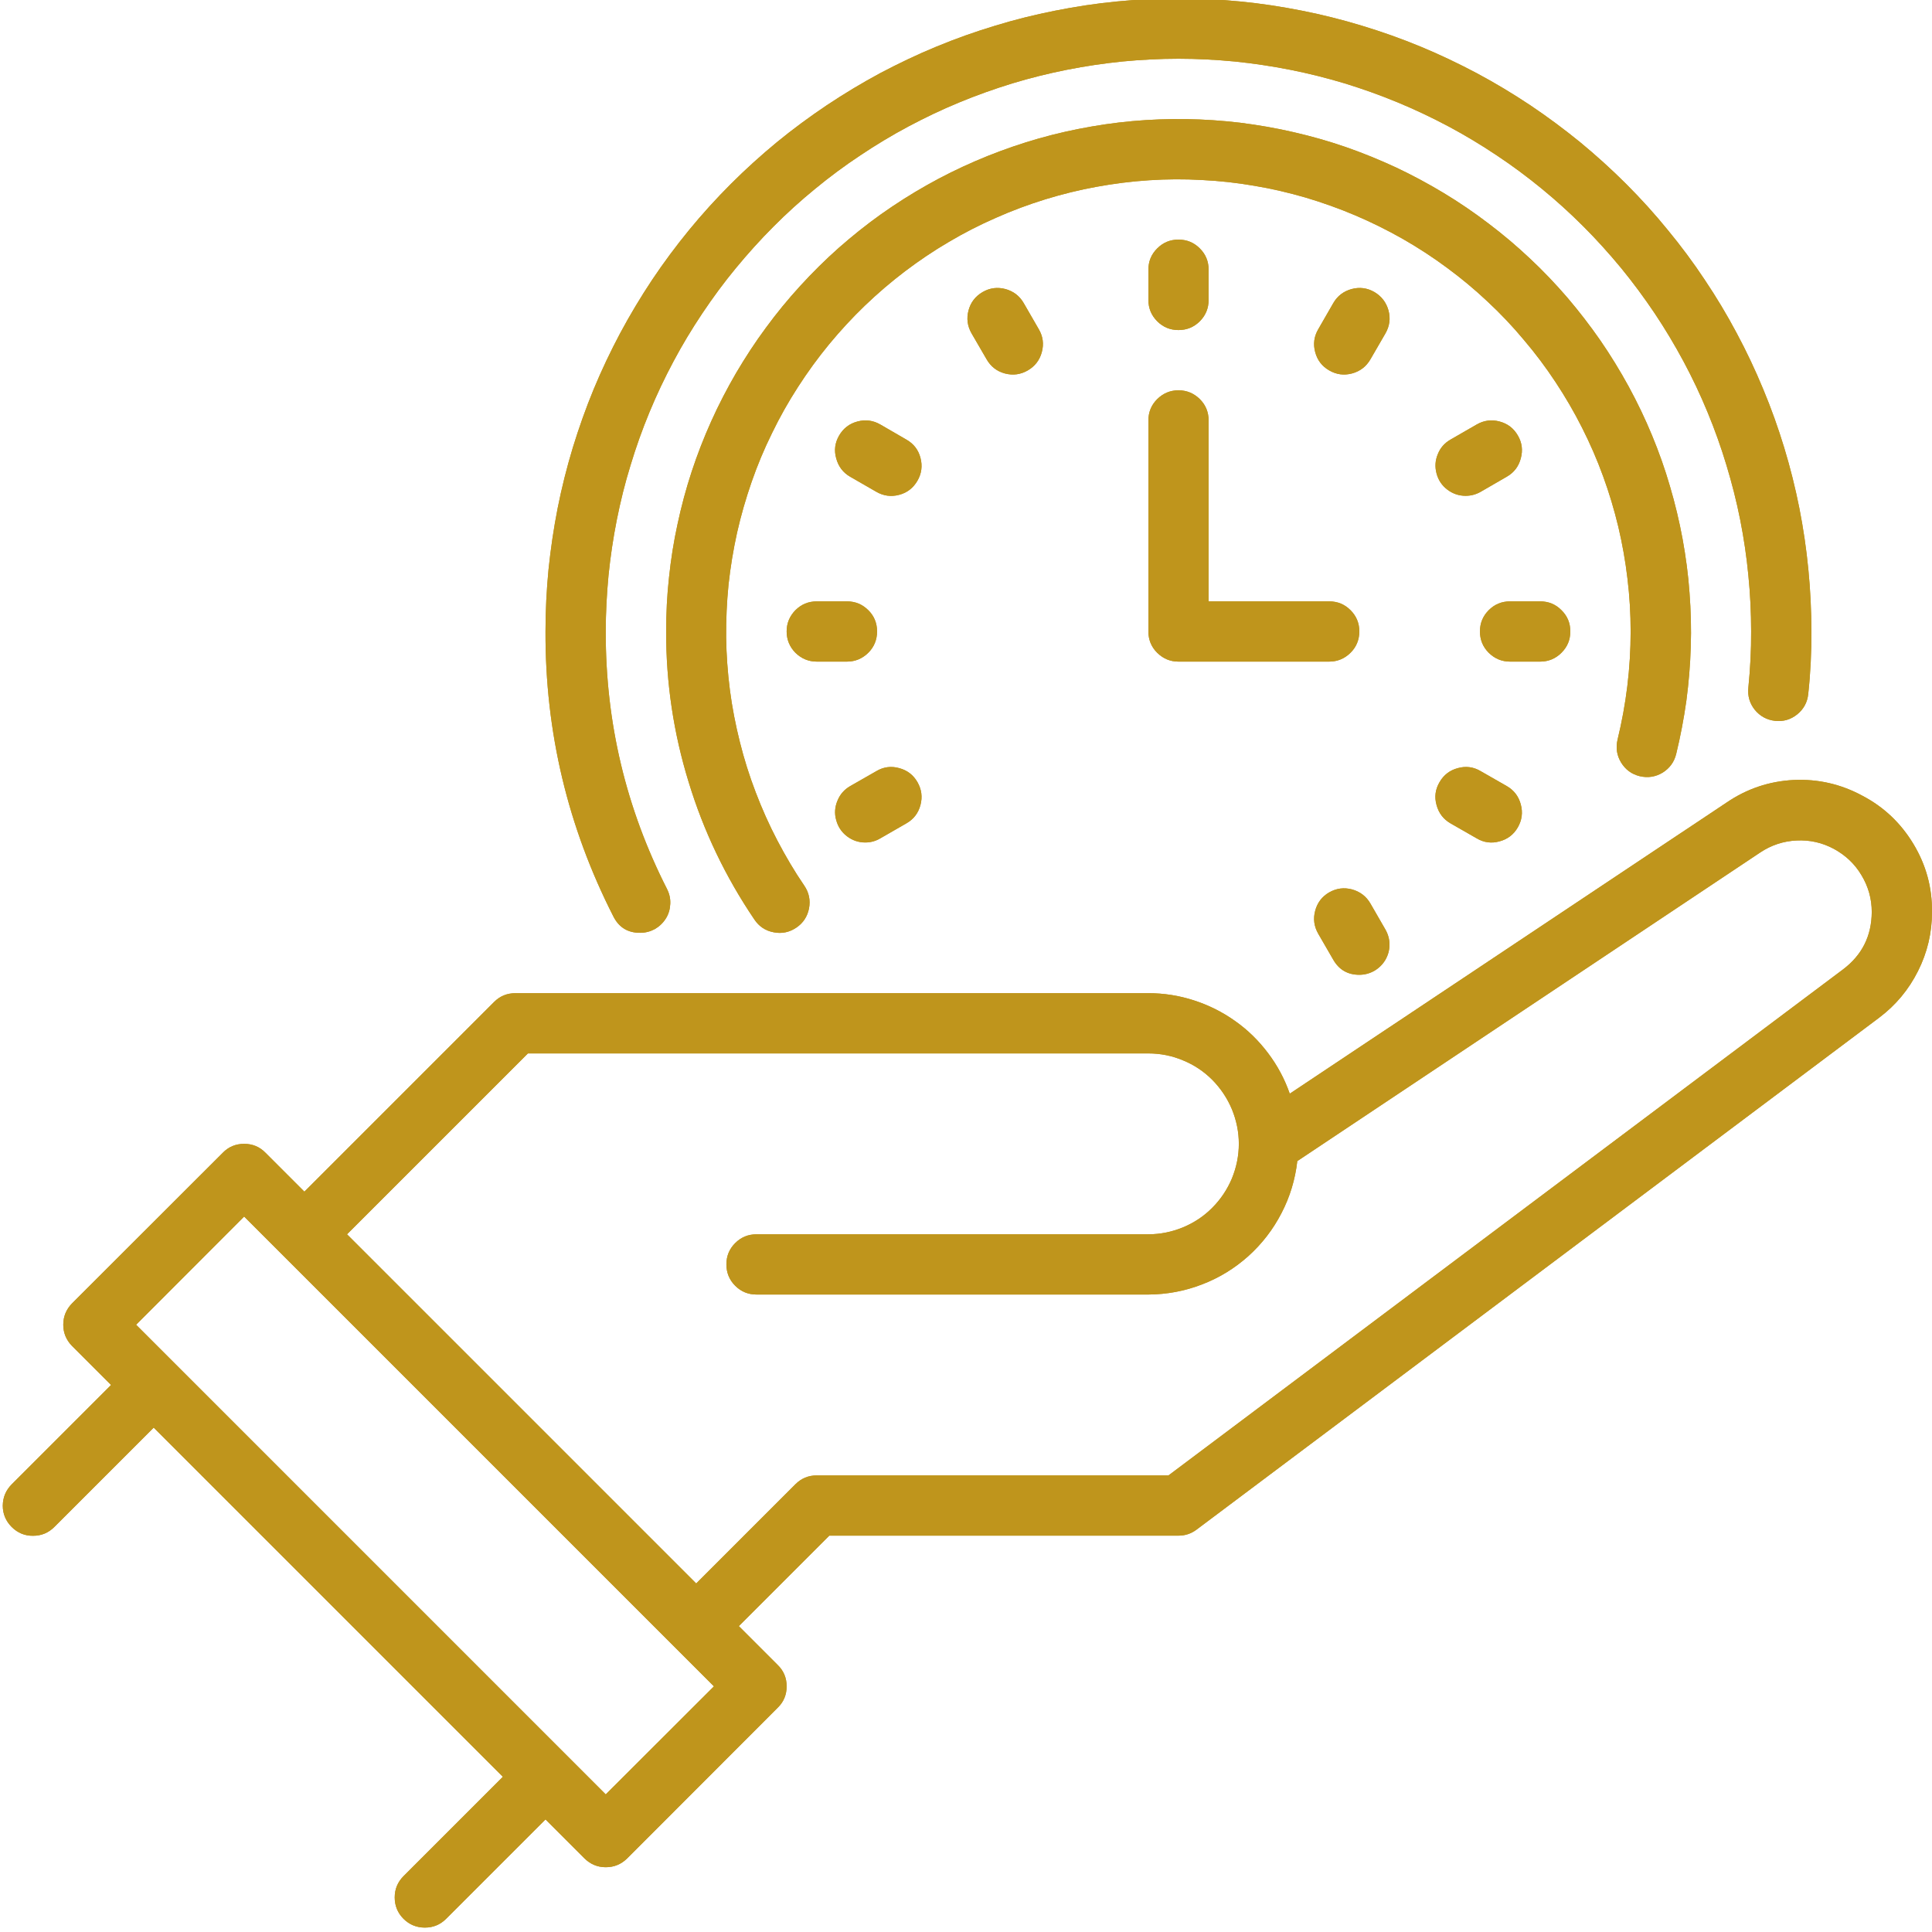 <svg xmlns="http://www.w3.org/2000/svg" xmlns:xlink="http://www.w3.org/1999/xlink" width="80" zoomAndPan="magnify" viewBox="0 0 60 60" height="80" preserveAspectRatio="xMidYMid meet"><path fill="#bf951c" d="M 57.836 24.711 C 57.172 24.352 56.461 24.188 55.703 24.223 C 54.949 24.262 54.258 24.492 53.629 24.918 L 40.055 33.965 C 39.895 33.508 39.672 33.09 39.379 32.703 C 39.09 32.32 38.75 31.984 38.355 31.707 C 37.961 31.426 37.535 31.215 37.074 31.066 C 36.617 30.918 36.145 30.844 35.664 30.844 L 16.008 30.844 C 15.746 30.844 15.527 30.934 15.344 31.117 L 9.453 37.008 L 8.242 35.797 C 8.062 35.613 7.84 35.523 7.582 35.523 C 7.324 35.523 7.102 35.613 6.922 35.797 L 2.238 40.477 C 2.059 40.66 1.965 40.879 1.965 41.141 C 1.965 41.398 2.059 41.617 2.238 41.801 L 3.449 43.012 L 0.367 46.094 C 0.184 46.277 0.09 46.496 0.086 46.758 C 0.086 47.016 0.18 47.238 0.363 47.422 C 0.547 47.605 0.77 47.699 1.027 47.695 C 1.289 47.695 1.508 47.602 1.691 47.418 L 4.773 44.336 L 15.617 55.18 L 12.535 58.262 C 12.352 58.445 12.258 58.664 12.258 58.926 C 12.258 59.184 12.348 59.406 12.531 59.59 C 12.715 59.773 12.938 59.863 13.195 59.863 C 13.457 59.863 13.676 59.77 13.859 59.586 L 16.941 56.504 L 18.152 57.715 C 18.336 57.895 18.555 57.988 18.812 57.988 C 19.074 57.988 19.293 57.895 19.477 57.715 L 24.156 53.031 C 24.34 52.852 24.43 52.629 24.43 52.371 C 24.43 52.113 24.34 51.891 24.156 51.711 L 22.945 50.5 L 25.754 47.691 L 36.598 47.691 C 36.809 47.691 36.992 47.629 37.16 47.504 L 58.363 31.602 C 58.875 31.215 59.277 30.734 59.566 30.156 C 59.855 29.582 60 28.969 60 28.324 C 60.008 27.566 59.816 26.863 59.426 26.215 C 59.035 25.566 58.508 25.062 57.836 24.711 Z M 18.812 55.727 L 4.227 41.141 L 7.582 37.781 L 22.172 52.371 Z M 57.238 30.105 L 36.289 45.82 L 25.367 45.82 C 25.109 45.82 24.887 45.91 24.703 46.094 L 21.621 49.176 L 10.777 38.332 L 16.395 32.715 L 35.664 32.715 C 36.035 32.715 36.395 32.785 36.738 32.93 C 37.082 33.07 37.387 33.273 37.648 33.535 C 37.91 33.801 38.113 34.105 38.258 34.449 C 38.398 34.793 38.473 35.148 38.473 35.523 C 38.473 35.895 38.398 36.254 38.258 36.598 C 38.113 36.941 37.91 37.246 37.648 37.508 C 37.387 37.773 37.082 37.973 36.738 38.117 C 36.395 38.258 36.035 38.332 35.664 38.332 L 23.496 38.332 C 23.234 38.332 23.016 38.422 22.832 38.605 C 22.648 38.789 22.559 39.008 22.559 39.266 C 22.559 39.523 22.648 39.746 22.832 39.93 C 23.016 40.113 23.234 40.203 23.496 40.203 L 35.664 40.203 C 36.234 40.199 36.789 40.098 37.324 39.891 C 37.859 39.688 38.336 39.395 38.766 39.012 C 39.191 38.629 39.535 38.184 39.797 37.676 C 40.062 37.168 40.223 36.629 40.289 36.059 L 54.668 26.473 C 55.008 26.246 55.387 26.121 55.797 26.102 C 56.203 26.082 56.59 26.168 56.953 26.363 C 57.312 26.559 57.602 26.828 57.812 27.184 C 58.023 27.535 58.129 27.914 58.129 28.324 C 58.125 29.066 57.828 29.66 57.238 30.105 Z M 57.238 30.105 " fill-opacity="1" fill-rule="nonzero"></path><path fill="#bf951c" d="M 19.883 28.969 C 20.043 28.969 20.195 28.93 20.34 28.852 C 20.48 28.77 20.594 28.66 20.68 28.523 C 20.766 28.387 20.809 28.234 20.816 28.07 C 20.824 27.91 20.789 27.754 20.715 27.609 C 19.438 25.098 18.805 22.43 18.812 19.609 C 18.812 19.027 18.844 18.445 18.898 17.867 C 18.957 17.289 19.043 16.711 19.156 16.141 C 19.27 15.57 19.41 15.004 19.582 14.449 C 19.75 13.891 19.945 13.344 20.168 12.805 C 20.391 12.266 20.641 11.738 20.914 11.227 C 21.188 10.711 21.488 10.215 21.812 9.73 C 22.137 9.246 22.48 8.777 22.852 8.328 C 23.223 7.879 23.613 7.445 24.023 7.035 C 24.434 6.621 24.867 6.23 25.316 5.863 C 25.766 5.492 26.234 5.145 26.719 4.824 C 27.203 4.5 27.703 4.199 28.215 3.926 C 28.73 3.652 29.254 3.402 29.793 3.18 C 30.332 2.957 30.879 2.762 31.438 2.59 C 31.992 2.422 32.559 2.281 33.129 2.168 C 33.699 2.055 34.277 1.969 34.855 1.91 C 35.434 1.855 36.016 1.824 36.598 1.824 C 37.18 1.824 37.762 1.855 38.344 1.91 C 38.922 1.969 39.496 2.055 40.07 2.168 C 40.641 2.281 41.203 2.422 41.762 2.59 C 42.32 2.762 42.867 2.957 43.406 3.18 C 43.941 3.402 44.469 3.652 44.984 3.926 C 45.496 4.199 45.996 4.5 46.48 4.824 C 46.965 5.145 47.43 5.492 47.883 5.863 C 48.332 6.23 48.762 6.621 49.176 7.035 C 49.586 7.445 49.977 7.879 50.348 8.328 C 50.715 8.777 51.062 9.246 51.387 9.73 C 51.711 10.215 52.008 10.711 52.285 11.227 C 52.559 11.738 52.809 12.266 53.031 12.805 C 53.254 13.344 53.449 13.891 53.617 14.449 C 53.785 15.004 53.93 15.57 54.043 16.141 C 54.156 16.711 54.242 17.289 54.297 17.867 C 54.355 18.445 54.383 19.027 54.383 19.609 C 54.387 20.191 54.355 20.773 54.297 21.355 C 54.27 21.613 54.336 21.84 54.496 22.043 C 54.66 22.242 54.871 22.359 55.129 22.387 C 55.383 22.414 55.613 22.348 55.816 22.184 C 56.016 22.02 56.129 21.812 56.156 21.555 C 56.227 20.906 56.258 20.258 56.254 19.609 C 56.254 18.965 56.223 18.324 56.16 17.684 C 56.098 17.043 56.004 16.406 55.879 15.773 C 55.754 15.145 55.598 14.52 55.41 13.902 C 55.223 13.289 55.008 12.684 54.758 12.086 C 54.512 11.492 54.238 10.91 53.934 10.344 C 53.633 9.777 53.301 9.223 52.941 8.688 C 52.586 8.152 52.203 7.637 51.793 7.141 C 51.387 6.641 50.953 6.164 50.5 5.711 C 50.043 5.254 49.566 4.824 49.07 4.414 C 48.57 4.008 48.055 3.625 47.52 3.266 C 46.984 2.91 46.434 2.578 45.863 2.273 C 45.297 1.973 44.715 1.695 44.121 1.449 C 43.527 1.203 42.922 0.988 42.305 0.801 C 41.688 0.613 41.066 0.457 40.434 0.332 C 39.801 0.207 39.168 0.109 38.527 0.047 C 37.887 -0.016 37.242 -0.047 36.598 -0.047 C 35.957 -0.047 35.312 -0.016 34.672 0.047 C 34.031 0.109 33.395 0.207 32.766 0.332 C 32.133 0.457 31.508 0.613 30.895 0.801 C 30.277 0.988 29.672 1.203 29.078 1.449 C 28.48 1.695 27.902 1.973 27.332 2.273 C 26.766 2.578 26.215 2.91 25.68 3.266 C 25.145 3.625 24.625 4.008 24.129 4.414 C 23.633 4.824 23.156 5.254 22.699 5.711 C 22.246 6.164 21.812 6.641 21.402 7.141 C 20.996 7.637 20.613 8.152 20.254 8.688 C 19.898 9.223 19.566 9.777 19.262 10.344 C 18.961 10.91 18.684 11.492 18.438 12.086 C 18.191 12.684 17.977 13.289 17.789 13.902 C 17.602 14.52 17.445 15.145 17.32 15.773 C 17.195 16.406 17.102 17.043 17.035 17.684 C 16.973 18.324 16.941 18.965 16.941 19.609 C 16.93 22.73 17.633 25.68 19.047 28.457 C 19.219 28.801 19.5 28.973 19.883 28.969 Z M 19.883 28.969 " fill-opacity="1" fill-rule="nonzero"></path><path fill="#bf951c" d="M 50.922 24.105 C 51.176 24.164 51.41 24.129 51.633 23.996 C 51.852 23.859 51.992 23.668 52.055 23.418 C 52.188 22.871 52.293 22.32 52.371 21.766 C 52.445 21.207 52.492 20.648 52.508 20.09 C 52.527 19.527 52.512 18.969 52.469 18.406 C 52.43 17.848 52.355 17.293 52.254 16.738 C 52.152 16.188 52.023 15.645 51.863 15.105 C 51.707 14.566 51.52 14.039 51.305 13.52 C 51.09 13 50.848 12.496 50.578 12 C 50.309 11.508 50.016 11.031 49.699 10.57 C 49.379 10.109 49.035 9.664 48.672 9.238 C 48.305 8.812 47.918 8.406 47.508 8.023 C 47.098 7.637 46.672 7.277 46.223 6.938 C 45.777 6.598 45.312 6.281 44.832 5.992 C 44.352 5.703 43.859 5.438 43.352 5.199 C 42.84 4.961 42.32 4.75 41.793 4.566 C 41.262 4.383 40.723 4.23 40.176 4.105 C 39.629 3.977 39.074 3.883 38.52 3.812 C 37.961 3.746 37.402 3.707 36.84 3.699 C 36.281 3.691 35.719 3.711 35.16 3.762 C 34.602 3.812 34.047 3.895 33.496 4.004 C 32.945 4.113 32.402 4.25 31.867 4.418 C 31.332 4.586 30.805 4.781 30.289 5.004 C 29.773 5.227 29.273 5.473 28.785 5.75 C 28.293 6.027 27.82 6.328 27.363 6.652 C 26.906 6.977 26.469 7.328 26.047 7.699 C 25.629 8.07 25.23 8.465 24.852 8.879 C 24.473 9.293 24.117 9.727 23.785 10.18 C 23.449 10.633 23.145 11.102 22.859 11.586 C 22.578 12.07 22.32 12.566 22.09 13.078 C 21.859 13.59 21.656 14.113 21.48 14.648 C 21.305 15.18 21.16 15.723 21.043 16.27 C 20.922 16.82 20.836 17.371 20.777 17.93 C 20.715 18.488 20.688 19.047 20.688 19.609 C 20.684 21.207 20.918 22.766 21.387 24.289 C 21.852 25.816 22.535 27.238 23.43 28.559 C 23.574 28.773 23.773 28.906 24.027 28.953 C 24.281 29.004 24.516 28.953 24.73 28.809 C 24.945 28.664 25.074 28.465 25.125 28.211 C 25.172 27.957 25.125 27.723 24.98 27.508 C 24.672 27.059 24.395 26.586 24.141 26.102 C 23.887 25.617 23.664 25.117 23.469 24.605 C 23.273 24.094 23.109 23.574 22.977 23.043 C 22.844 22.512 22.738 21.973 22.668 21.43 C 22.598 20.887 22.559 20.344 22.551 19.797 C 22.547 19.246 22.57 18.703 22.625 18.156 C 22.684 17.613 22.773 17.074 22.891 16.539 C 23.012 16.004 23.164 15.48 23.344 14.961 C 23.523 14.445 23.734 13.941 23.977 13.449 C 24.215 12.957 24.484 12.48 24.781 12.02 C 25.078 11.559 25.398 11.117 25.746 10.695 C 26.094 10.273 26.465 9.871 26.859 9.492 C 27.254 9.113 27.668 8.758 28.105 8.426 C 28.543 8.094 28.996 7.789 29.469 7.512 C 29.938 7.234 30.426 6.984 30.926 6.766 C 31.426 6.543 31.941 6.352 32.461 6.191 C 32.984 6.031 33.516 5.898 34.055 5.801 C 34.594 5.703 35.137 5.633 35.684 5.598 C 36.23 5.562 36.777 5.559 37.324 5.59 C 37.871 5.617 38.414 5.676 38.953 5.77 C 39.492 5.859 40.023 5.984 40.551 6.137 C 41.074 6.293 41.59 6.477 42.094 6.691 C 42.598 6.906 43.086 7.148 43.562 7.418 C 44.039 7.691 44.496 7.988 44.938 8.316 C 45.379 8.641 45.797 8.988 46.195 9.363 C 46.598 9.738 46.973 10.133 47.324 10.555 C 47.68 10.973 48.008 11.41 48.309 11.867 C 48.609 12.32 48.887 12.797 49.133 13.285 C 49.379 13.773 49.598 14.273 49.785 14.789 C 49.973 15.301 50.129 15.824 50.258 16.359 C 50.383 16.891 50.48 17.43 50.543 17.973 C 50.609 18.516 50.641 19.062 50.641 19.609 C 50.641 20.746 50.504 21.867 50.234 22.973 C 50.176 23.223 50.211 23.461 50.344 23.68 C 50.48 23.902 50.672 24.043 50.922 24.105 Z M 50.922 24.105 " fill-opacity="1" fill-rule="nonzero"></path><path fill="#bf951c" d="M 36.598 10.25 C 36.859 10.25 37.078 10.16 37.262 9.977 C 37.445 9.793 37.535 9.57 37.535 9.312 L 37.535 8.379 C 37.535 8.117 37.445 7.898 37.262 7.715 C 37.078 7.531 36.859 7.441 36.598 7.441 C 36.34 7.441 36.121 7.531 35.938 7.715 C 35.754 7.898 35.664 8.117 35.664 8.379 L 35.664 9.312 C 35.664 9.57 35.754 9.793 35.938 9.977 C 36.121 10.16 36.34 10.25 36.598 10.25 Z M 36.598 10.25 " fill-opacity="1" fill-rule="nonzero"></path><path fill="#bf951c" d="M 30.516 9.07 C 30.289 9.203 30.145 9.391 30.078 9.641 C 30.012 9.891 30.043 10.125 30.172 10.352 L 30.641 11.16 C 30.77 11.383 30.957 11.531 31.207 11.598 C 31.457 11.664 31.695 11.633 31.918 11.504 C 32.141 11.375 32.289 11.184 32.355 10.934 C 32.422 10.684 32.391 10.449 32.262 10.227 L 31.793 9.414 C 31.664 9.191 31.477 9.047 31.227 8.977 C 30.977 8.91 30.738 8.941 30.516 9.07 Z M 30.516 9.07 " fill-opacity="1" fill-rule="nonzero"></path><path fill="#bf951c" d="M 28.148 13.652 L 27.34 13.184 C 27.117 13.055 26.879 13.023 26.629 13.09 C 26.379 13.156 26.191 13.301 26.059 13.527 C 25.93 13.75 25.898 13.988 25.969 14.234 C 26.035 14.484 26.18 14.676 26.402 14.805 L 27.215 15.273 C 27.438 15.402 27.676 15.434 27.926 15.367 C 28.176 15.301 28.363 15.152 28.492 14.93 C 28.621 14.707 28.652 14.469 28.586 14.219 C 28.52 13.969 28.375 13.781 28.148 13.652 Z M 28.148 13.652 " fill-opacity="1" fill-rule="nonzero"></path><path fill="#bf951c" d="M 27.238 19.609 C 27.238 19.352 27.148 19.129 26.965 18.949 C 26.781 18.766 26.562 18.676 26.301 18.676 L 25.367 18.676 C 25.109 18.676 24.887 18.766 24.703 18.949 C 24.523 19.133 24.43 19.352 24.43 19.609 C 24.43 19.867 24.523 20.09 24.703 20.273 C 24.887 20.453 25.109 20.547 25.367 20.547 L 26.301 20.547 C 26.562 20.547 26.781 20.453 26.965 20.273 C 27.148 20.09 27.238 19.867 27.238 19.609 Z M 27.238 19.609 " fill-opacity="1" fill-rule="nonzero"></path><path fill="#bf951c" d="M 26.871 26.164 C 27.039 26.164 27.195 26.121 27.34 26.035 L 28.148 25.57 C 28.375 25.441 28.52 25.25 28.586 25 C 28.652 24.75 28.621 24.516 28.492 24.289 C 28.363 24.066 28.176 23.922 27.926 23.855 C 27.676 23.785 27.438 23.816 27.215 23.949 L 26.402 24.414 C 26.219 24.52 26.086 24.672 26.008 24.867 C 25.926 25.062 25.91 25.266 25.969 25.469 C 26.023 25.672 26.133 25.84 26.301 25.969 C 26.469 26.098 26.66 26.164 26.871 26.164 Z M 26.871 26.164 " fill-opacity="1" fill-rule="nonzero"></path><path fill="#bf951c" d="M 41.406 29.805 C 41.586 30.117 41.855 30.273 42.215 30.273 C 42.383 30.273 42.539 30.23 42.684 30.148 C 42.828 30.062 42.941 29.949 43.027 29.805 C 43.109 29.66 43.152 29.504 43.152 29.336 C 43.152 29.172 43.109 29.016 43.027 28.871 L 42.559 28.059 C 42.43 27.836 42.238 27.691 41.988 27.621 C 41.738 27.555 41.504 27.586 41.277 27.715 C 41.055 27.844 40.91 28.035 40.844 28.285 C 40.777 28.535 40.809 28.77 40.938 28.996 Z M 41.406 29.805 " fill-opacity="1" fill-rule="nonzero"></path><path fill="#bf951c" d="M 45.047 25.57 L 45.859 26.035 C 46.082 26.168 46.32 26.199 46.57 26.129 C 46.82 26.062 47.008 25.918 47.137 25.695 C 47.266 25.469 47.297 25.234 47.23 24.984 C 47.164 24.734 47.02 24.543 46.797 24.414 L 45.984 23.949 C 45.762 23.816 45.523 23.785 45.273 23.855 C 45.023 23.922 44.836 24.066 44.707 24.289 C 44.574 24.516 44.543 24.75 44.613 25 C 44.68 25.25 44.824 25.441 45.047 25.57 Z M 45.047 25.57 " fill-opacity="1" fill-rule="nonzero"></path><path fill="#bf951c" d="M 48.766 19.609 C 48.77 19.352 48.676 19.129 48.492 18.949 C 48.312 18.766 48.09 18.676 47.832 18.676 L 46.895 18.676 C 46.637 18.676 46.418 18.766 46.234 18.949 C 46.051 19.133 45.961 19.352 45.961 19.609 C 45.961 19.867 46.051 20.09 46.234 20.273 C 46.418 20.453 46.637 20.547 46.895 20.547 L 47.832 20.547 C 48.09 20.547 48.312 20.453 48.492 20.273 C 48.676 20.09 48.77 19.867 48.766 19.609 Z M 48.766 19.609 " fill-opacity="1" fill-rule="nonzero"></path><path fill="#bf951c" d="M 45.516 15.398 C 45.684 15.398 45.84 15.355 45.984 15.273 L 46.793 14.805 C 47.02 14.676 47.164 14.484 47.23 14.234 C 47.297 13.984 47.27 13.75 47.137 13.523 C 47.008 13.301 46.82 13.156 46.57 13.09 C 46.32 13.023 46.082 13.055 45.859 13.184 L 45.047 13.652 C 44.863 13.758 44.73 13.906 44.652 14.105 C 44.57 14.301 44.559 14.5 44.613 14.703 C 44.668 14.91 44.777 15.074 44.945 15.203 C 45.113 15.332 45.305 15.398 45.516 15.398 Z M 45.516 15.398 " fill-opacity="1" fill-rule="nonzero"></path><path fill="#bf951c" d="M 42.684 9.07 C 42.461 8.941 42.223 8.91 41.973 8.977 C 41.723 9.047 41.535 9.191 41.406 9.414 L 40.938 10.227 C 40.809 10.449 40.777 10.684 40.844 10.934 C 40.91 11.184 41.055 11.375 41.281 11.504 C 41.504 11.633 41.738 11.664 41.988 11.598 C 42.238 11.531 42.43 11.383 42.559 11.16 L 43.027 10.352 C 43.156 10.125 43.188 9.891 43.121 9.641 C 43.051 9.391 42.906 9.203 42.684 9.07 Z M 42.684 9.07 " fill-opacity="1" fill-rule="nonzero"></path><path fill="#bf951c" d="M 35.664 19.609 C 35.664 19.867 35.754 20.09 35.938 20.273 C 36.121 20.453 36.34 20.547 36.598 20.547 L 41.277 20.547 C 41.539 20.547 41.758 20.453 41.941 20.273 C 42.125 20.09 42.215 19.867 42.215 19.609 C 42.215 19.352 42.125 19.133 41.941 18.949 C 41.758 18.766 41.539 18.676 41.277 18.676 L 37.535 18.676 L 37.535 13.059 C 37.535 12.801 37.445 12.578 37.262 12.395 C 37.078 12.215 36.859 12.121 36.598 12.121 C 36.34 12.121 36.121 12.215 35.938 12.395 C 35.754 12.578 35.664 12.801 35.664 13.059 Z M 35.664 19.609 " fill-opacity="1" fill-rule="nonzero"></path><path fill="#bf951c" d="M 57.836 24.711 C 57.172 24.352 56.461 24.188 55.703 24.223 C 54.949 24.262 54.258 24.492 53.629 24.918 L 40.055 33.965 C 39.895 33.508 39.672 33.09 39.379 32.703 C 39.09 32.32 38.75 31.984 38.355 31.707 C 37.961 31.426 37.535 31.215 37.074 31.066 C 36.617 30.918 36.145 30.844 35.664 30.844 L 16.008 30.844 C 15.746 30.844 15.527 30.934 15.344 31.117 L 9.453 37.008 L 8.242 35.797 C 8.062 35.613 7.84 35.523 7.582 35.523 C 7.324 35.523 7.102 35.613 6.922 35.797 L 2.238 40.477 C 2.059 40.66 1.965 40.879 1.965 41.141 C 1.965 41.398 2.059 41.617 2.238 41.801 L 3.449 43.012 L 0.367 46.094 C 0.184 46.277 0.09 46.496 0.086 46.758 C 0.086 47.016 0.18 47.238 0.363 47.422 C 0.547 47.605 0.77 47.699 1.027 47.695 C 1.289 47.695 1.508 47.602 1.691 47.418 L 4.773 44.336 L 15.617 55.18 L 12.535 58.262 C 12.352 58.445 12.258 58.664 12.258 58.926 C 12.258 59.184 12.348 59.406 12.531 59.59 C 12.715 59.773 12.938 59.863 13.195 59.863 C 13.457 59.863 13.676 59.77 13.859 59.586 L 16.941 56.504 L 18.152 57.715 C 18.336 57.895 18.555 57.988 18.812 57.988 C 19.074 57.988 19.293 57.895 19.477 57.715 L 24.156 53.031 C 24.34 52.852 24.43 52.629 24.43 52.371 C 24.43 52.113 24.34 51.891 24.156 51.711 L 22.945 50.5 L 25.754 47.691 L 36.598 47.691 C 36.809 47.691 36.992 47.629 37.16 47.504 L 58.363 31.602 C 58.875 31.215 59.277 30.734 59.566 30.156 C 59.855 29.582 60 28.969 60 28.324 C 60.008 27.566 59.816 26.863 59.426 26.215 C 59.035 25.566 58.508 25.062 57.836 24.711 Z M 18.812 55.727 L 4.227 41.141 L 7.582 37.781 L 22.172 52.371 Z M 57.238 30.105 L 36.289 45.82 L 25.367 45.82 C 25.109 45.82 24.887 45.91 24.703 46.094 L 21.621 49.176 L 10.777 38.332 L 16.395 32.715 L 35.664 32.715 C 36.035 32.715 36.395 32.785 36.738 32.93 C 37.082 33.07 37.387 33.273 37.648 33.535 C 37.91 33.801 38.113 34.105 38.258 34.449 C 38.398 34.793 38.473 35.148 38.473 35.523 C 38.473 35.895 38.398 36.254 38.258 36.598 C 38.113 36.941 37.91 37.246 37.648 37.508 C 37.387 37.773 37.082 37.973 36.738 38.117 C 36.395 38.258 36.035 38.332 35.664 38.332 L 23.496 38.332 C 23.234 38.332 23.016 38.422 22.832 38.605 C 22.648 38.789 22.559 39.008 22.559 39.266 C 22.559 39.523 22.648 39.746 22.832 39.93 C 23.016 40.113 23.234 40.203 23.496 40.203 L 35.664 40.203 C 36.234 40.199 36.789 40.098 37.324 39.891 C 37.859 39.688 38.336 39.395 38.766 39.012 C 39.191 38.629 39.535 38.184 39.797 37.676 C 40.062 37.168 40.223 36.629 40.289 36.059 L 54.668 26.473 C 55.008 26.246 55.387 26.121 55.797 26.102 C 56.203 26.082 56.59 26.168 56.953 26.363 C 57.312 26.559 57.602 26.828 57.812 27.184 C 58.023 27.535 58.129 27.914 58.129 28.324 C 58.125 29.066 57.828 29.66 57.238 30.105 Z M 57.238 30.105 " fill-opacity="1" fill-rule="nonzero"></path><path fill="#bf951c" d="M 19.883 28.969 C 20.043 28.969 20.195 28.93 20.34 28.852 C 20.48 28.77 20.594 28.66 20.68 28.523 C 20.766 28.387 20.809 28.234 20.816 28.07 C 20.824 27.91 20.789 27.754 20.715 27.609 C 19.438 25.098 18.805 22.43 18.812 19.609 C 18.812 19.027 18.844 18.445 18.898 17.867 C 18.957 17.289 19.043 16.711 19.156 16.141 C 19.27 15.57 19.41 15.004 19.582 14.449 C 19.75 13.891 19.945 13.344 20.168 12.805 C 20.391 12.266 20.641 11.738 20.914 11.227 C 21.188 10.711 21.488 10.215 21.812 9.73 C 22.137 9.246 22.48 8.777 22.852 8.328 C 23.223 7.879 23.613 7.445 24.023 7.035 C 24.434 6.621 24.867 6.23 25.316 5.863 C 25.766 5.492 26.234 5.145 26.719 4.824 C 27.203 4.5 27.703 4.199 28.215 3.926 C 28.73 3.652 29.254 3.402 29.793 3.18 C 30.332 2.957 30.879 2.762 31.438 2.59 C 31.992 2.422 32.559 2.281 33.129 2.168 C 33.699 2.055 34.277 1.969 34.855 1.91 C 35.434 1.855 36.016 1.824 36.598 1.824 C 37.18 1.824 37.762 1.855 38.344 1.91 C 38.922 1.969 39.496 2.055 40.07 2.168 C 40.641 2.281 41.203 2.422 41.762 2.59 C 42.32 2.762 42.867 2.957 43.406 3.18 C 43.941 3.402 44.469 3.652 44.984 3.926 C 45.496 4.199 45.996 4.5 46.48 4.824 C 46.965 5.145 47.43 5.492 47.883 5.863 C 48.332 6.23 48.762 6.621 49.176 7.035 C 49.586 7.445 49.977 7.879 50.348 8.328 C 50.715 8.777 51.062 9.246 51.387 9.73 C 51.711 10.215 52.008 10.711 52.285 11.227 C 52.559 11.738 52.809 12.266 53.031 12.805 C 53.254 13.344 53.449 13.891 53.617 14.449 C 53.785 15.004 53.93 15.57 54.043 16.141 C 54.156 16.711 54.242 17.289 54.297 17.867 C 54.355 18.445 54.383 19.027 54.383 19.609 C 54.387 20.191 54.355 20.773 54.297 21.355 C 54.27 21.613 54.336 21.84 54.496 22.043 C 54.66 22.242 54.871 22.359 55.129 22.387 C 55.383 22.414 55.613 22.348 55.816 22.184 C 56.016 22.02 56.129 21.812 56.156 21.555 C 56.227 20.906 56.258 20.258 56.254 19.609 C 56.254 18.965 56.223 18.324 56.16 17.684 C 56.098 17.043 56.004 16.406 55.879 15.773 C 55.754 15.145 55.598 14.52 55.41 13.902 C 55.223 13.289 55.008 12.684 54.758 12.086 C 54.512 11.492 54.238 10.91 53.934 10.344 C 53.633 9.777 53.301 9.223 52.941 8.688 C 52.586 8.152 52.203 7.637 51.793 7.141 C 51.387 6.641 50.953 6.164 50.5 5.711 C 50.043 5.254 49.566 4.824 49.07 4.414 C 48.57 4.008 48.055 3.625 47.52 3.266 C 46.984 2.91 46.434 2.578 45.863 2.273 C 45.297 1.973 44.715 1.695 44.121 1.449 C 43.527 1.203 42.922 0.988 42.305 0.801 C 41.688 0.613 41.066 0.457 40.434 0.332 C 39.801 0.207 39.168 0.109 38.527 0.047 C 37.887 -0.016 37.242 -0.047 36.598 -0.047 C 35.957 -0.047 35.312 -0.016 34.672 0.047 C 34.031 0.109 33.395 0.207 32.766 0.332 C 32.133 0.457 31.508 0.613 30.895 0.801 C 30.277 0.988 29.672 1.203 29.078 1.449 C 28.48 1.695 27.902 1.973 27.332 2.273 C 26.766 2.578 26.215 2.91 25.68 3.266 C 25.145 3.625 24.625 4.008 24.129 4.414 C 23.633 4.824 23.156 5.254 22.699 5.711 C 22.246 6.164 21.812 6.641 21.402 7.141 C 20.996 7.637 20.613 8.152 20.254 8.688 C 19.898 9.223 19.566 9.777 19.262 10.344 C 18.961 10.91 18.684 11.492 18.438 12.086 C 18.191 12.684 17.977 13.289 17.789 13.902 C 17.602 14.52 17.445 15.145 17.32 15.773 C 17.195 16.406 17.102 17.043 17.035 17.684 C 16.973 18.324 16.941 18.965 16.941 19.609 C 16.93 22.73 17.633 25.68 19.047 28.457 C 19.219 28.801 19.5 28.973 19.883 28.969 Z M 19.883 28.969 " fill-opacity="1" fill-rule="nonzero"></path><path fill="#bf951c" d="M 50.922 24.105 C 51.176 24.164 51.41 24.129 51.633 23.996 C 51.852 23.859 51.992 23.668 52.055 23.418 C 52.188 22.871 52.293 22.32 52.371 21.766 C 52.445 21.207 52.492 20.648 52.508 20.09 C 52.527 19.527 52.512 18.969 52.469 18.406 C 52.43 17.848 52.355 17.293 52.254 16.738 C 52.152 16.188 52.023 15.645 51.863 15.105 C 51.707 14.566 51.52 14.039 51.305 13.52 C 51.09 13 50.848 12.496 50.578 12 C 50.309 11.508 50.016 11.031 49.699 10.57 C 49.379 10.109 49.035 9.664 48.672 9.238 C 48.305 8.812 47.918 8.406 47.508 8.023 C 47.098 7.637 46.672 7.277 46.223 6.938 C 45.777 6.598 45.312 6.281 44.832 5.992 C 44.352 5.703 43.859 5.438 43.352 5.199 C 42.84 4.961 42.32 4.75 41.793 4.566 C 41.262 4.383 40.723 4.23 40.176 4.105 C 39.629 3.977 39.074 3.883 38.52 3.812 C 37.961 3.746 37.402 3.707 36.84 3.699 C 36.281 3.691 35.719 3.711 35.16 3.762 C 34.602 3.812 34.047 3.895 33.496 4.004 C 32.945 4.113 32.402 4.25 31.867 4.418 C 31.332 4.586 30.805 4.781 30.289 5.004 C 29.773 5.227 29.273 5.473 28.785 5.75 C 28.293 6.027 27.82 6.328 27.363 6.652 C 26.906 6.977 26.469 7.328 26.047 7.699 C 25.629 8.07 25.23 8.465 24.852 8.879 C 24.473 9.293 24.117 9.727 23.785 10.18 C 23.449 10.633 23.145 11.102 22.859 11.586 C 22.578 12.07 22.32 12.566 22.09 13.078 C 21.859 13.59 21.656 14.113 21.48 14.648 C 21.305 15.18 21.16 15.723 21.043 16.27 C 20.922 16.82 20.836 17.371 20.777 17.93 C 20.715 18.488 20.688 19.047 20.688 19.609 C 20.684 21.207 20.918 22.766 21.387 24.289 C 21.852 25.816 22.535 27.238 23.43 28.559 C 23.574 28.773 23.773 28.906 24.027 28.953 C 24.281 29.004 24.516 28.953 24.73 28.809 C 24.945 28.664 25.074 28.465 25.125 28.211 C 25.172 27.957 25.125 27.723 24.98 27.508 C 24.672 27.059 24.395 26.586 24.141 26.102 C 23.887 25.617 23.664 25.117 23.469 24.605 C 23.273 24.094 23.109 23.574 22.977 23.043 C 22.844 22.512 22.738 21.973 22.668 21.43 C 22.598 20.887 22.559 20.344 22.551 19.797 C 22.547 19.246 22.57 18.703 22.625 18.156 C 22.684 17.613 22.773 17.074 22.891 16.539 C 23.012 16.004 23.164 15.48 23.344 14.961 C 23.523 14.445 23.734 13.941 23.977 13.449 C 24.215 12.957 24.484 12.48 24.781 12.02 C 25.078 11.559 25.398 11.117 25.746 10.695 C 26.094 10.273 26.465 9.871 26.859 9.492 C 27.254 9.113 27.668 8.758 28.105 8.426 C 28.543 8.094 28.996 7.789 29.469 7.512 C 29.938 7.234 30.426 6.984 30.926 6.766 C 31.426 6.543 31.941 6.352 32.461 6.191 C 32.984 6.031 33.516 5.898 34.055 5.801 C 34.594 5.703 35.137 5.633 35.684 5.598 C 36.23 5.562 36.777 5.559 37.324 5.59 C 37.871 5.617 38.414 5.676 38.953 5.77 C 39.492 5.859 40.023 5.984 40.551 6.137 C 41.074 6.293 41.59 6.477 42.094 6.691 C 42.598 6.906 43.086 7.148 43.562 7.418 C 44.039 7.691 44.496 7.988 44.938 8.316 C 45.379 8.641 45.797 8.988 46.195 9.363 C 46.598 9.738 46.973 10.133 47.324 10.555 C 47.68 10.973 48.008 11.41 48.309 11.867 C 48.609 12.32 48.887 12.797 49.133 13.285 C 49.379 13.773 49.598 14.273 49.785 14.789 C 49.973 15.301 50.129 15.824 50.258 16.359 C 50.383 16.891 50.48 17.43 50.543 17.973 C 50.609 18.516 50.641 19.062 50.641 19.609 C 50.641 20.746 50.504 21.867 50.234 22.973 C 50.176 23.223 50.211 23.461 50.344 23.68 C 50.48 23.902 50.672 24.043 50.922 24.105 Z M 50.922 24.105 " fill-opacity="1" fill-rule="nonzero"></path><path fill="#bf951c" d="M 36.598 10.25 C 36.859 10.25 37.078 10.16 37.262 9.977 C 37.445 9.793 37.535 9.57 37.535 9.312 L 37.535 8.379 C 37.535 8.117 37.445 7.898 37.262 7.715 C 37.078 7.531 36.859 7.441 36.598 7.441 C 36.34 7.441 36.121 7.531 35.938 7.715 C 35.754 7.898 35.664 8.117 35.664 8.379 L 35.664 9.312 C 35.664 9.57 35.754 9.793 35.938 9.977 C 36.121 10.16 36.34 10.25 36.598 10.25 Z M 36.598 10.25 " fill-opacity="1" fill-rule="nonzero"></path><path fill="#bf951c" d="M 30.516 9.07 C 30.289 9.203 30.145 9.391 30.078 9.641 C 30.012 9.891 30.043 10.125 30.172 10.352 L 30.641 11.16 C 30.77 11.383 30.957 11.531 31.207 11.598 C 31.457 11.664 31.695 11.633 31.918 11.504 C 32.141 11.375 32.289 11.184 32.355 10.934 C 32.422 10.684 32.391 10.449 32.262 10.227 L 31.793 9.414 C 31.664 9.191 31.477 9.047 31.227 8.977 C 30.977 8.91 30.738 8.941 30.516 9.07 Z M 30.516 9.07 " fill-opacity="1" fill-rule="nonzero"></path><path fill="#bf951c" d="M 28.148 13.652 L 27.34 13.184 C 27.117 13.055 26.879 13.023 26.629 13.09 C 26.379 13.156 26.191 13.301 26.059 13.527 C 25.93 13.75 25.898 13.988 25.969 14.234 C 26.035 14.484 26.18 14.676 26.402 14.805 L 27.215 15.273 C 27.438 15.402 27.676 15.434 27.926 15.367 C 28.176 15.301 28.363 15.152 28.492 14.93 C 28.621 14.707 28.652 14.469 28.586 14.219 C 28.52 13.969 28.375 13.781 28.148 13.652 Z M 28.148 13.652 " fill-opacity="1" fill-rule="nonzero"></path><path fill="#bf951c" d="M 27.238 19.609 C 27.238 19.352 27.148 19.129 26.965 18.949 C 26.781 18.766 26.562 18.676 26.301 18.676 L 25.367 18.676 C 25.109 18.676 24.887 18.766 24.703 18.949 C 24.523 19.133 24.43 19.352 24.43 19.609 C 24.43 19.867 24.523 20.09 24.703 20.273 C 24.887 20.453 25.109 20.547 25.367 20.547 L 26.301 20.547 C 26.562 20.547 26.781 20.453 26.965 20.273 C 27.148 20.09 27.238 19.867 27.238 19.609 Z M 27.238 19.609 " fill-opacity="1" fill-rule="nonzero"></path><path fill="#bf951c" d="M 26.871 26.164 C 27.039 26.164 27.195 26.121 27.34 26.035 L 28.148 25.57 C 28.375 25.441 28.52 25.25 28.586 25 C 28.652 24.75 28.621 24.516 28.492 24.289 C 28.363 24.066 28.176 23.922 27.926 23.855 C 27.676 23.785 27.438 23.816 27.215 23.949 L 26.402 24.414 C 26.219 24.52 26.086 24.672 26.008 24.867 C 25.926 25.062 25.91 25.266 25.969 25.469 C 26.023 25.672 26.133 25.84 26.301 25.969 C 26.469 26.098 26.66 26.164 26.871 26.164 Z M 26.871 26.164 " fill-opacity="1" fill-rule="nonzero"></path><path fill="#bf951c" d="M 41.406 29.805 C 41.586 30.117 41.855 30.273 42.215 30.273 C 42.383 30.273 42.539 30.23 42.684 30.148 C 42.828 30.062 42.941 29.949 43.027 29.805 C 43.109 29.66 43.152 29.504 43.152 29.336 C 43.152 29.172 43.109 29.016 43.027 28.871 L 42.559 28.059 C 42.43 27.836 42.238 27.691 41.988 27.621 C 41.738 27.555 41.504 27.586 41.277 27.715 C 41.055 27.844 40.91 28.035 40.844 28.285 C 40.777 28.535 40.809 28.77 40.938 28.996 Z M 41.406 29.805 " fill-opacity="1" fill-rule="nonzero"></path><path fill="#bf951c" d="M 45.047 25.57 L 45.859 26.035 C 46.082 26.168 46.32 26.199 46.57 26.129 C 46.82 26.062 47.008 25.918 47.137 25.695 C 47.266 25.469 47.297 25.234 47.23 24.984 C 47.164 24.734 47.02 24.543 46.797 24.414 L 45.984 23.949 C 45.762 23.816 45.523 23.785 45.273 23.855 C 45.023 23.922 44.836 24.066 44.707 24.289 C 44.574 24.516 44.543 24.75 44.613 25 C 44.68 25.25 44.824 25.441 45.047 25.57 Z M 45.047 25.57 " fill-opacity="1" fill-rule="nonzero"></path><path fill="#bf951c" d="M 48.766 19.609 C 48.77 19.352 48.676 19.129 48.492 18.949 C 48.312 18.766 48.09 18.676 47.832 18.676 L 46.895 18.676 C 46.637 18.676 46.418 18.766 46.234 18.949 C 46.051 19.133 45.961 19.352 45.961 19.609 C 45.961 19.867 46.051 20.09 46.234 20.273 C 46.418 20.453 46.637 20.547 46.895 20.547 L 47.832 20.547 C 48.09 20.547 48.312 20.453 48.492 20.273 C 48.676 20.09 48.77 19.867 48.766 19.609 Z M 48.766 19.609 " fill-opacity="1" fill-rule="nonzero"></path><path fill="#bf951c" d="M 45.516 15.398 C 45.684 15.398 45.84 15.355 45.984 15.273 L 46.793 14.805 C 47.02 14.676 47.164 14.484 47.23 14.234 C 47.297 13.984 47.27 13.75 47.137 13.523 C 47.008 13.301 46.82 13.156 46.57 13.09 C 46.32 13.023 46.082 13.055 45.859 13.184 L 45.047 13.652 C 44.863 13.758 44.73 13.906 44.652 14.105 C 44.57 14.301 44.559 14.5 44.613 14.703 C 44.668 14.91 44.777 15.074 44.945 15.203 C 45.113 15.332 45.305 15.398 45.516 15.398 Z M 45.516 15.398 " fill-opacity="1" fill-rule="nonzero"></path><path fill="#bf951c" d="M 42.684 9.07 C 42.461 8.941 42.223 8.91 41.973 8.977 C 41.723 9.047 41.535 9.191 41.406 9.414 L 40.938 10.227 C 40.809 10.449 40.777 10.684 40.844 10.934 C 40.91 11.184 41.055 11.375 41.281 11.504 C 41.504 11.633 41.738 11.664 41.988 11.598 C 42.238 11.531 42.43 11.383 42.559 11.16 L 43.027 10.352 C 43.156 10.125 43.188 9.891 43.121 9.641 C 43.051 9.391 42.906 9.203 42.684 9.07 Z M 42.684 9.07 " fill-opacity="1" fill-rule="nonzero"></path><path fill="#bf951c" d="M 35.664 19.609 C 35.664 19.867 35.754 20.09 35.938 20.273 C 36.121 20.453 36.34 20.547 36.598 20.547 L 41.277 20.547 C 41.539 20.547 41.758 20.453 41.941 20.273 C 42.125 20.09 42.215 19.867 42.215 19.609 C 42.215 19.352 42.125 19.133 41.941 18.949 C 41.758 18.766 41.539 18.676 41.277 18.676 L 37.535 18.676 L 37.535 13.059 C 37.535 12.801 37.445 12.578 37.262 12.395 C 37.078 12.215 36.859 12.121 36.598 12.121 C 36.34 12.121 36.121 12.215 35.938 12.395 C 35.754 12.578 35.664 12.801 35.664 13.059 Z M 35.664 19.609 " fill-opacity="1" fill-rule="nonzero"></path></svg>